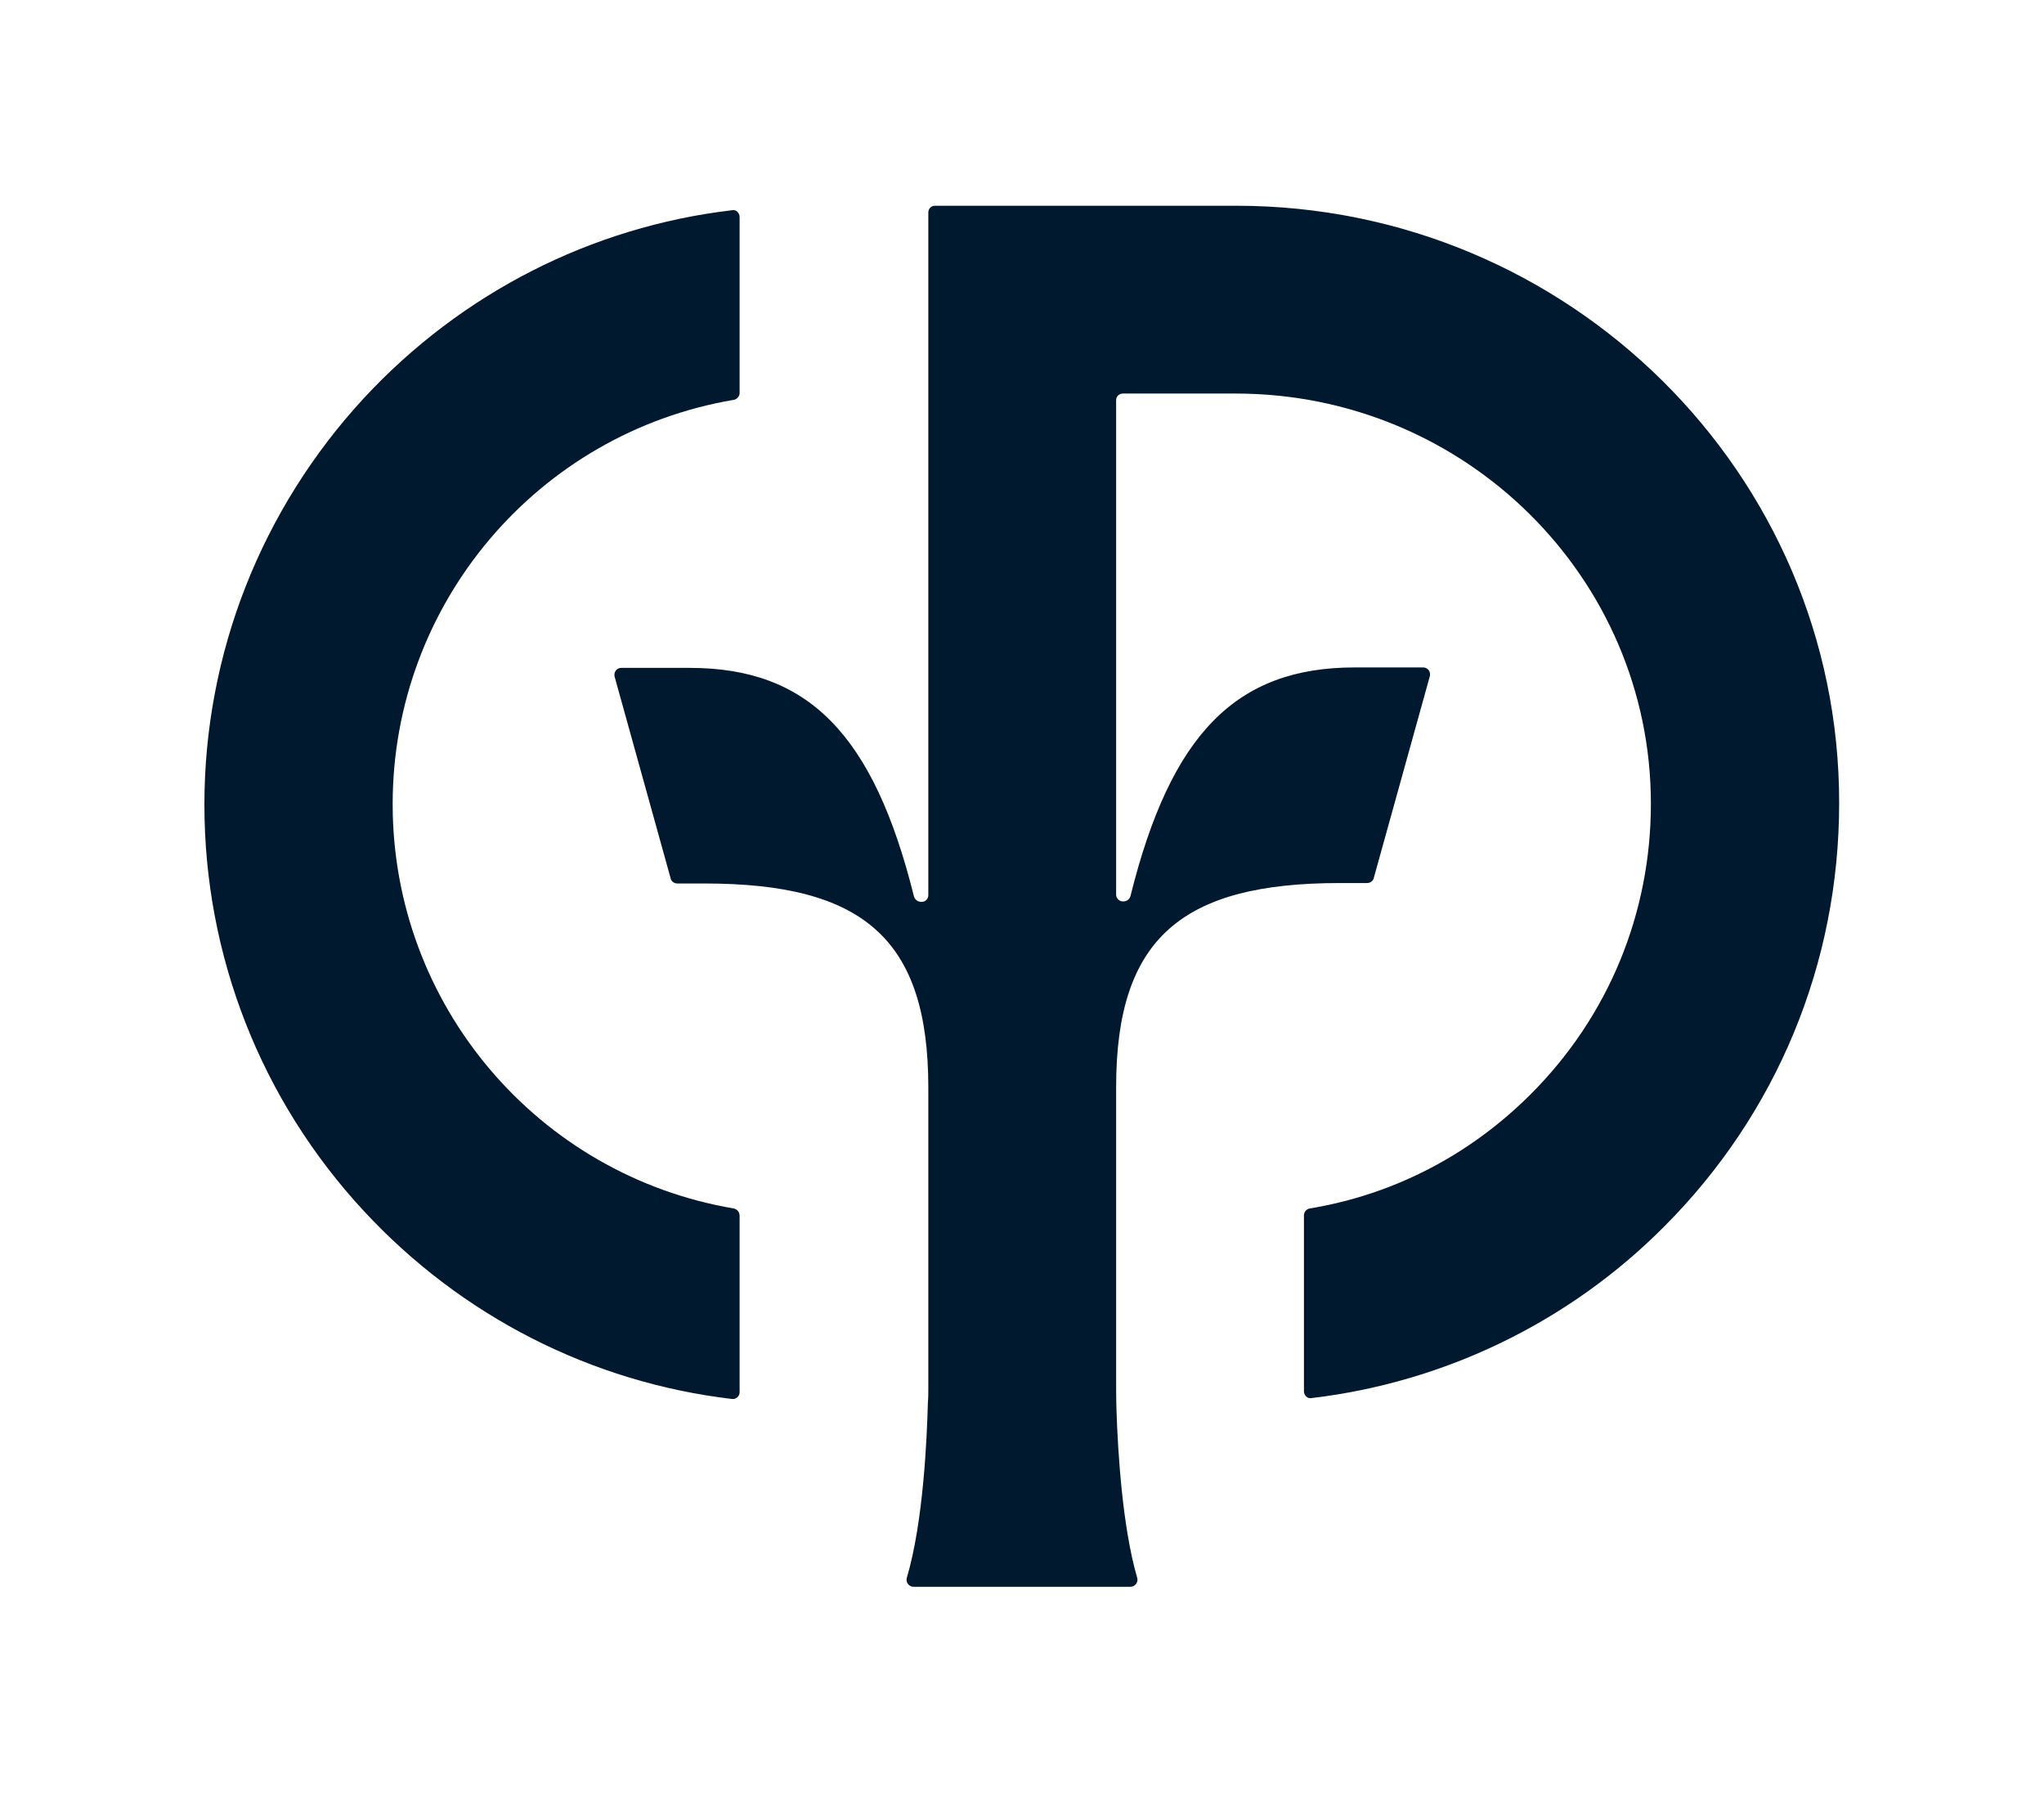 <?xml version="1.0" encoding="UTF-8"?> <svg xmlns="http://www.w3.org/2000/svg" xmlns:xlink="http://www.w3.org/1999/xlink" version="1.1" id="Logo" x="0px" y="0px" viewBox="0 0 456 400" style="enable-background:new 0 0 456 400;" xml:space="preserve"> <style type="text/css"> .st0{fill:#00192F;} </style> <g> <path class="st0" d="M163.7,269.6c-43.7-7.4-76.1-45.4-76.1-90.2c0-44.8,32.4-82.8,76.1-90.2c0.7-0.1,1.3-0.8,1.3-1.5V48.4 c0-0.9-0.8-1.7-1.7-1.5c-31.4,3.7-60.4,18.5-82.1,41.9c-22.9,24.8-35.6,57-35.6,90.7c0,33.7,12.6,65.9,35.6,90.7 c21.7,23.4,50.7,38.2,82.1,41.9c0.9,0.1,1.7-0.6,1.7-1.5v-39.3C165,270.4,164.5,269.8,163.7,269.6z"></path> <path class="st0" d="M275.8,45.9h-67.2c-0.9,0-1.5,0.7-1.5,1.5v152.3c0,0.8-0.6,1.5-1.5,1.5l-0.1,0c-0.7,0-1.4-0.5-1.6-1.2 c-9-36.2-23.6-51-50-51h-15.3c-1,0-1.7,0.9-1.5,1.9l12.5,45c0.1,0.7,0.8,1.2,1.5,1.2h6.1c35.3,0,49.9,12.3,49.9,45.5v66.9 c0,1.1,0,2.3-0.1,3.5c-0.2,7.7-1,26.6-4.7,39c-0.3,1,0.5,2,1.5,2H228h24.2c1,0,1.8-1,1.5-2c-3.3-11.3-4.3-28.1-4.6-36.8 c-0.1-2.6-0.1-5.1-0.1-7.3l0-65.4c0-33.2,14.7-45.5,49.9-45.5h6.1c0.7,0,1.4-0.5,1.5-1.2l12.5-45c0.2-1-0.5-1.9-1.5-1.9h-15.3 c-26.4,0-41,14.8-50,51c-0.2,0.7-0.8,1.2-1.6,1.2l-0.1,0c-0.8,0-1.5-0.7-1.5-1.5h0l0-110.3c0-0.9,0.7-1.5,1.5-1.5h25.2 c51.1,0,92.6,41,92.6,91.5c0,24.5-9.5,47.5-26.8,64.8c-13.6,13.6-30.6,22.4-49.3,25.5c-0.7,0.1-1.3,0.8-1.3,1.5v39.3 c0,0.9,0.8,1.7,1.7,1.5c29.6-3.5,57.4-16.9,78.6-38.2c25.2-25.2,39.1-58.8,39.1-94.5C410.4,105.7,350,45.9,275.8,45.9z"></path> </g> </svg> 